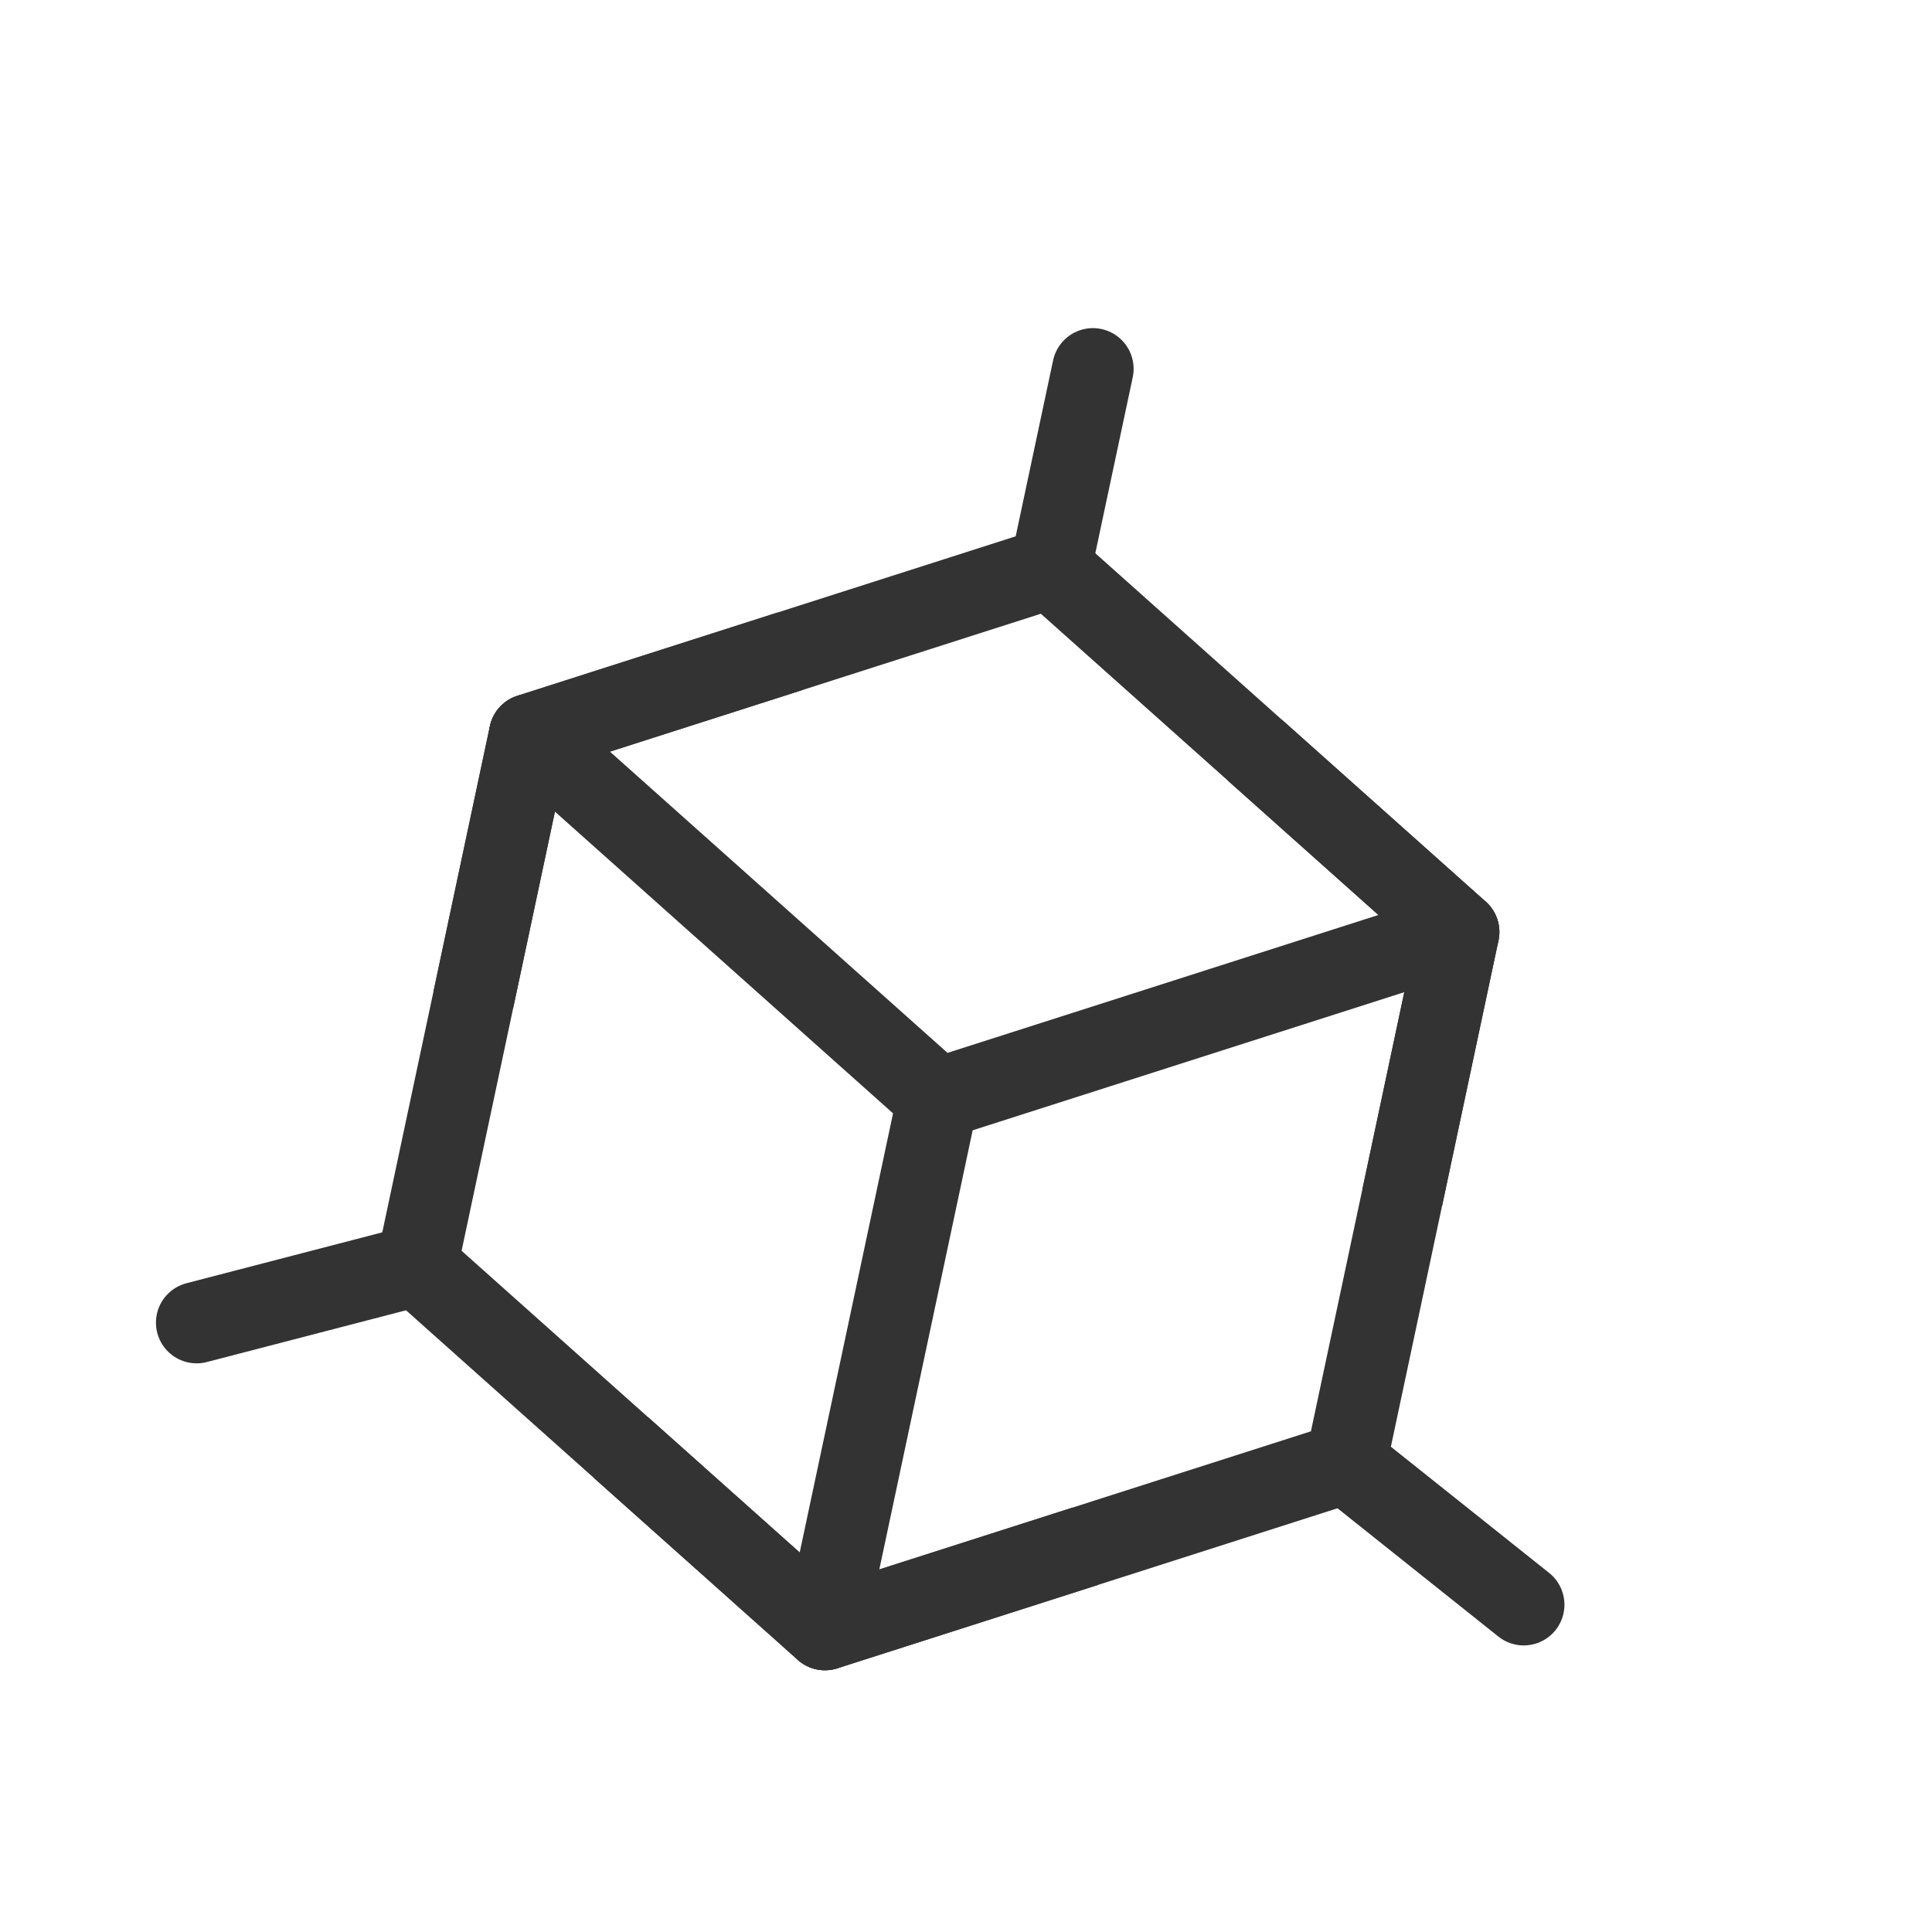 <svg width="178" height="178" viewBox="0 0 178 178" fill="none" xmlns="http://www.w3.org/2000/svg">
<g clip-path="url(#clip0_604_481)">
<path d="M96.794 52.321L134.39 85.871L123.995 134.778L76.003 150.136L38.407 116.586L48.802 67.678L96.794 52.321Z" stroke="#333333" stroke-width="7.5" stroke-linejoin="round"/>
<path d="M100.693 33.981L96.794 52.321M48.803 67.679L86.399 101.228M86.399 101.228L134.391 85.871M86.399 101.228L76.003 150.136M123.995 134.778L140.386 147.847M18.118 121.858L38.407 116.586" stroke="#333333" stroke-width="7.5" stroke-linecap="round" stroke-linejoin="round"/>
<path d="M115.593 69.095L134.391 85.87L129.194 110.324M72.799 59.999L48.803 67.678L43.606 92.132M57.206 133.36L76.004 150.135L100 142.456" stroke="#333333" stroke-width="7.5" stroke-linejoin="round"/>
</g>
<defs>
<clipPath id="clip0_604_481">
<rect width="150" height="150" fill="white" transform="translate(31.23 0.047) rotate(12)"/>
</clipPath>
</defs>
</svg>
